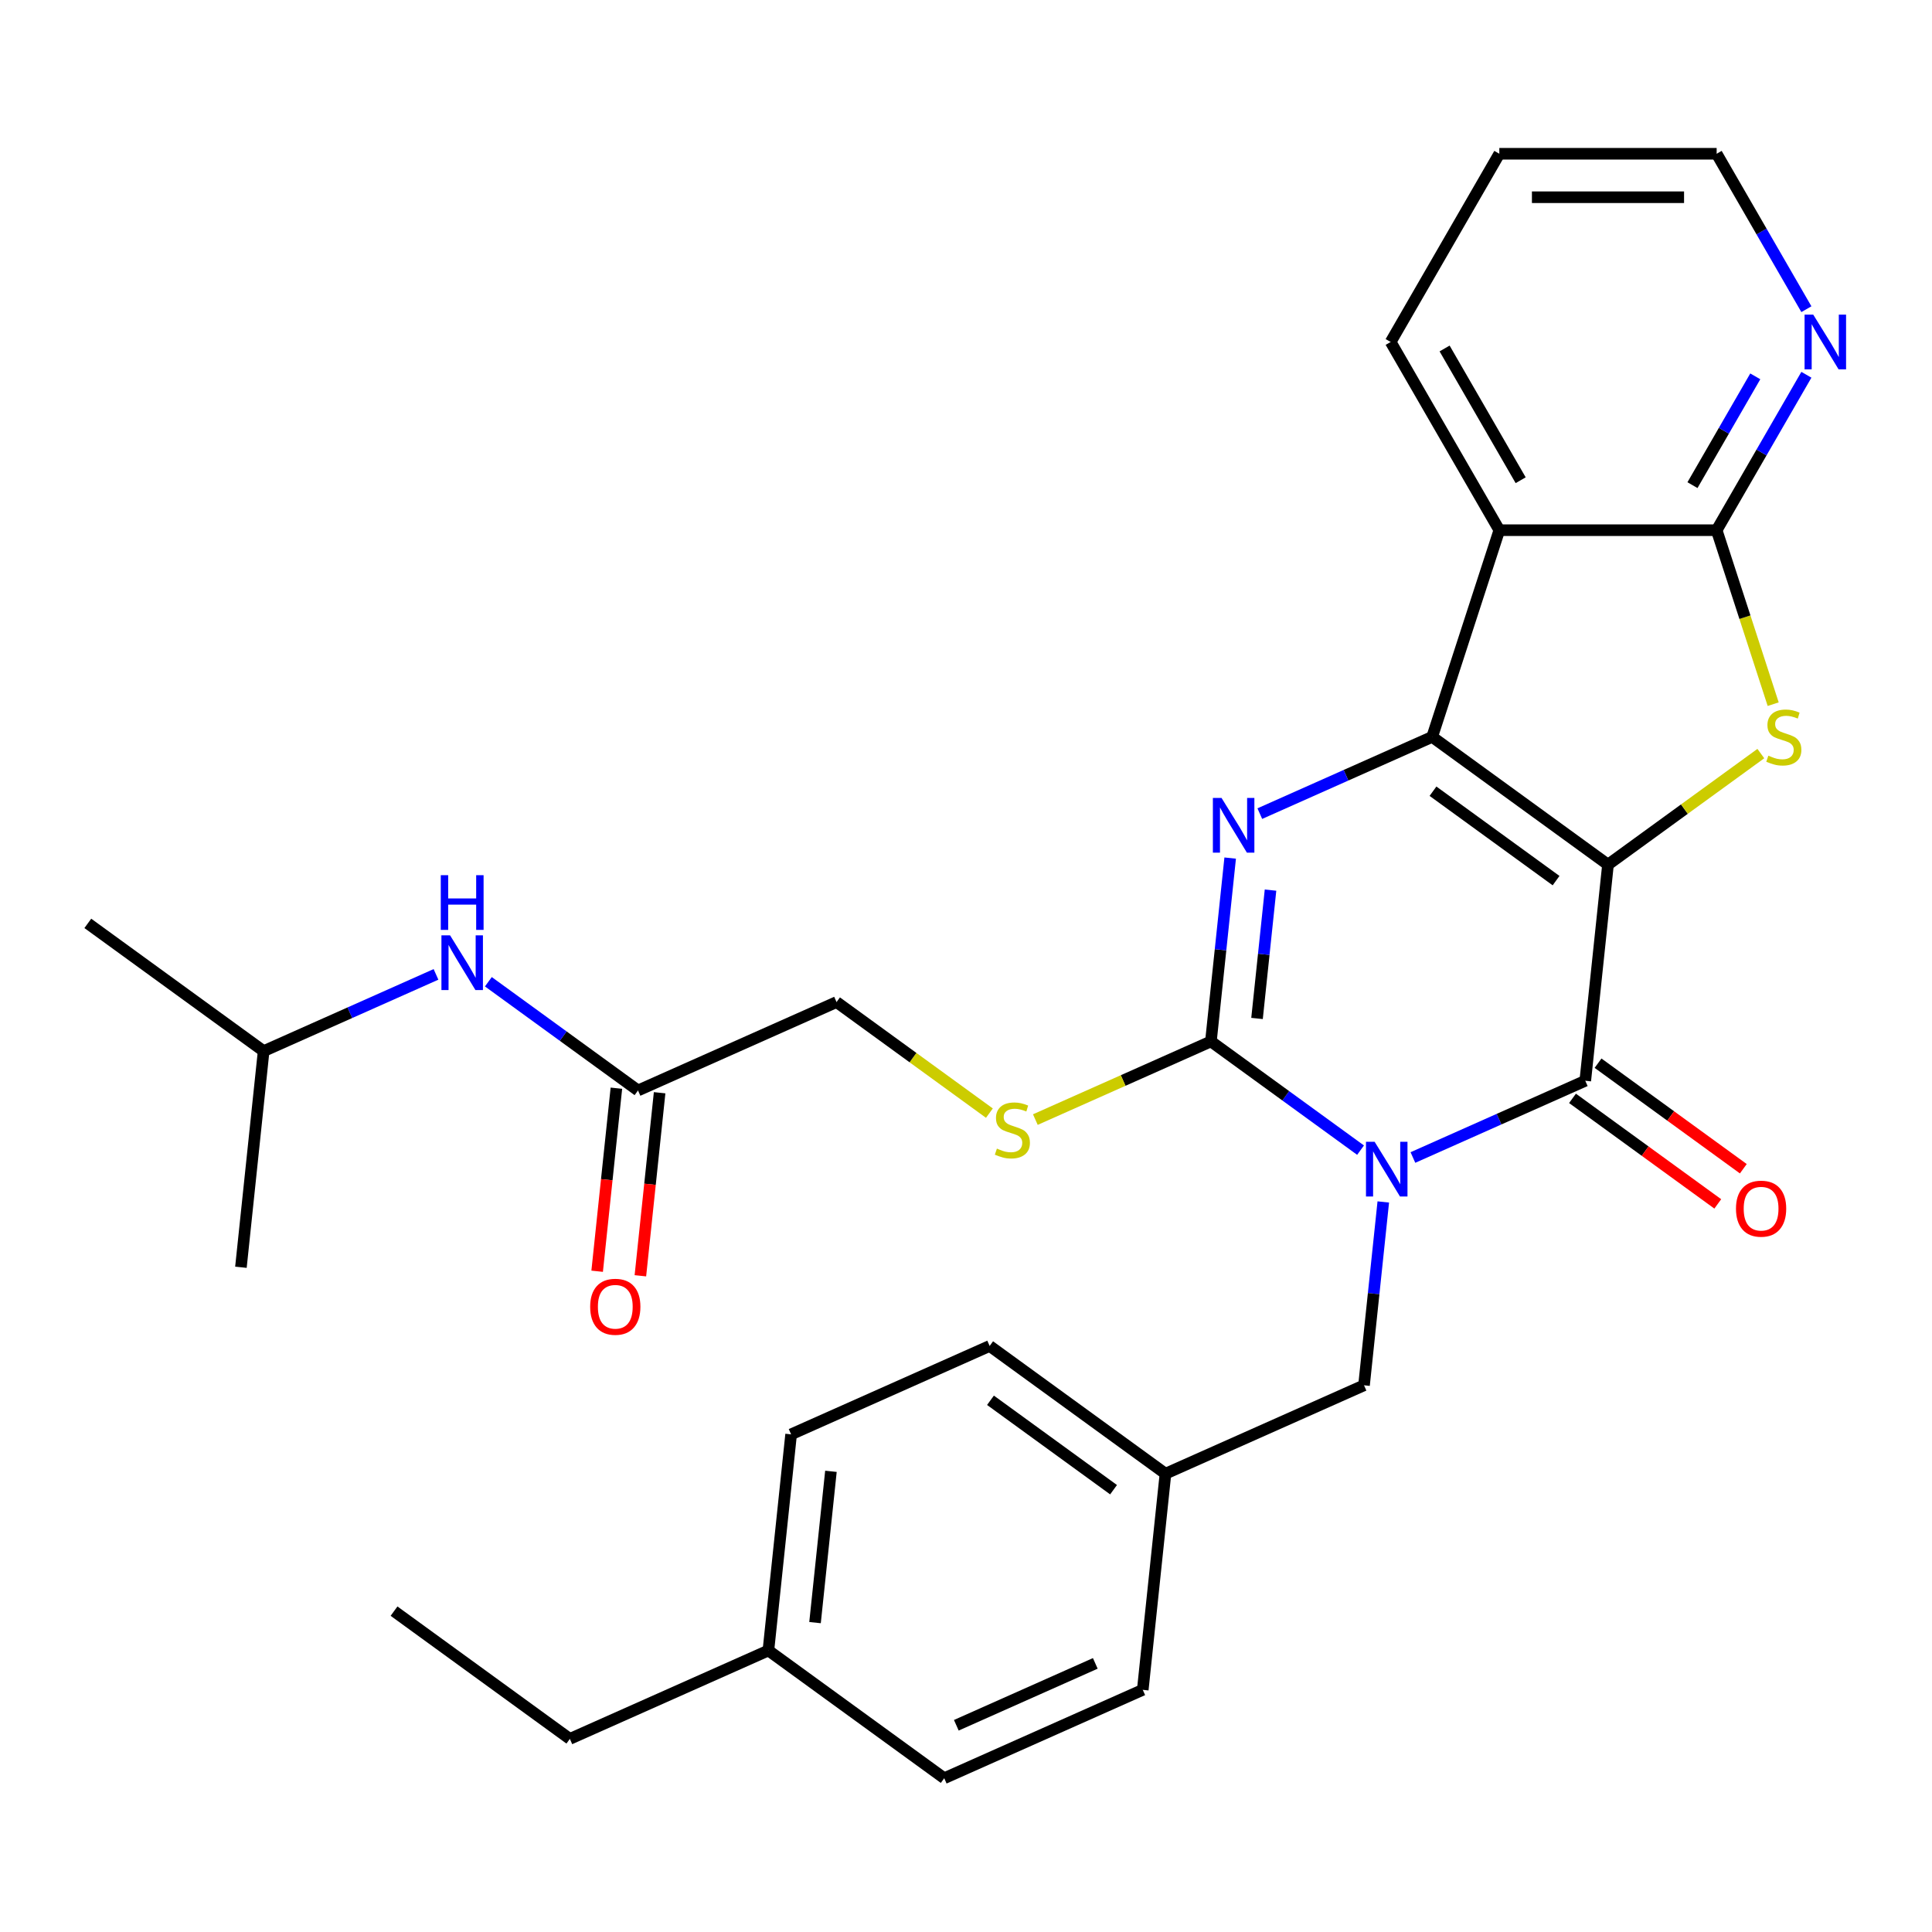 <?xml version='1.0' encoding='iso-8859-1'?>
<svg version='1.1' baseProfile='full'
              xmlns='http://www.w3.org/2000/svg'
                      xmlns:rdkit='http://www.rdkit.org/xml'
                      xmlns:xlink='http://www.w3.org/1999/xlink'
                  xml:space='preserve'
width='1000px' height='1000px' viewBox='0 0 1000 1000'>
<!-- END OF HEADER -->
<rect style='opacity:1.0;fill:#FFFFFF;stroke:none' width='1000' height='1000' x='0' y='0'> </rect>
<path class='bond-1' d='M 832.293,447.53 L 741.288,381.411' style='fill:none;fill-rule:evenodd;stroke:#000000;stroke-width:6px;stroke-linecap:butt;stroke-linejoin:miter;stroke-opacity:1' />
<path class='bond-1' d='M 805.419,455.813 L 741.715,409.53' style='fill:none;fill-rule:evenodd;stroke:#000000;stroke-width:6px;stroke-linecap:butt;stroke-linejoin:miter;stroke-opacity:1' />
<path class='bond-2' d='M 832.293,447.53 L 820.535,559.403' style='fill:none;fill-rule:evenodd;stroke:#000000;stroke-width:6px;stroke-linecap:butt;stroke-linejoin:miter;stroke-opacity:1' />
<path class='bond-5' d='M 832.293,447.53 L 871.85,418.791' style='fill:none;fill-rule:evenodd;stroke:#000000;stroke-width:6px;stroke-linecap:butt;stroke-linejoin:miter;stroke-opacity:1' />
<path class='bond-5' d='M 871.85,418.791 L 911.407,390.051' style='fill:none;fill-rule:evenodd;stroke:#CCCC00;stroke-width:6px;stroke-linecap:butt;stroke-linejoin:miter;stroke-opacity:1' />
<path class='bond-0' d='M 731.323,599.123 L 775.929,579.263' style='fill:none;fill-rule:evenodd;stroke:#0000FF;stroke-width:6px;stroke-linecap:butt;stroke-linejoin:miter;stroke-opacity:1' />
<path class='bond-0' d='M 775.929,579.263 L 820.535,559.403' style='fill:none;fill-rule:evenodd;stroke:#000000;stroke-width:6px;stroke-linecap:butt;stroke-linejoin:miter;stroke-opacity:1' />
<path class='bond-3' d='M 704.219,595.311 L 665.492,567.174' style='fill:none;fill-rule:evenodd;stroke:#0000FF;stroke-width:6px;stroke-linecap:butt;stroke-linejoin:miter;stroke-opacity:1' />
<path class='bond-3' d='M 665.492,567.174 L 626.765,539.037' style='fill:none;fill-rule:evenodd;stroke:#000000;stroke-width:6px;stroke-linecap:butt;stroke-linejoin:miter;stroke-opacity:1' />
<path class='bond-9' d='M 715.987,622.129 L 711,669.58' style='fill:none;fill-rule:evenodd;stroke:#0000FF;stroke-width:6px;stroke-linecap:butt;stroke-linejoin:miter;stroke-opacity:1' />
<path class='bond-9' d='M 711,669.58 L 706.013,717.03' style='fill:none;fill-rule:evenodd;stroke:#000000;stroke-width:6px;stroke-linecap:butt;stroke-linejoin:miter;stroke-opacity:1' />
<path class='bond-4' d='M 741.288,381.411 L 696.682,401.27' style='fill:none;fill-rule:evenodd;stroke:#000000;stroke-width:6px;stroke-linecap:butt;stroke-linejoin:miter;stroke-opacity:1' />
<path class='bond-4' d='M 696.682,401.27 L 652.076,421.13' style='fill:none;fill-rule:evenodd;stroke:#0000FF;stroke-width:6px;stroke-linecap:butt;stroke-linejoin:miter;stroke-opacity:1' />
<path class='bond-6' d='M 741.288,381.411 L 776.049,274.427' style='fill:none;fill-rule:evenodd;stroke:#000000;stroke-width:6px;stroke-linecap:butt;stroke-linejoin:miter;stroke-opacity:1' />
<path class='bond-12' d='M 813.923,568.504 L 851.52,595.82' style='fill:none;fill-rule:evenodd;stroke:#000000;stroke-width:6px;stroke-linecap:butt;stroke-linejoin:miter;stroke-opacity:1' />
<path class='bond-12' d='M 851.52,595.82 L 889.117,623.135' style='fill:none;fill-rule:evenodd;stroke:#FF0000;stroke-width:6px;stroke-linecap:butt;stroke-linejoin:miter;stroke-opacity:1' />
<path class='bond-12' d='M 827.147,550.303 L 864.744,577.619' style='fill:none;fill-rule:evenodd;stroke:#000000;stroke-width:6px;stroke-linecap:butt;stroke-linejoin:miter;stroke-opacity:1' />
<path class='bond-12' d='M 864.744,577.619 L 902.341,604.934' style='fill:none;fill-rule:evenodd;stroke:#FF0000;stroke-width:6px;stroke-linecap:butt;stroke-linejoin:miter;stroke-opacity:1' />
<path class='bond-8' d='M 626.765,539.037 L 581.329,559.267' style='fill:none;fill-rule:evenodd;stroke:#000000;stroke-width:6px;stroke-linecap:butt;stroke-linejoin:miter;stroke-opacity:1' />
<path class='bond-8' d='M 581.329,559.267 L 535.893,579.496' style='fill:none;fill-rule:evenodd;stroke:#CCCC00;stroke-width:6px;stroke-linecap:butt;stroke-linejoin:miter;stroke-opacity:1' />
<path class='bond-31' d='M 626.765,539.037 L 631.752,491.587' style='fill:none;fill-rule:evenodd;stroke:#000000;stroke-width:6px;stroke-linecap:butt;stroke-linejoin:miter;stroke-opacity:1' />
<path class='bond-31' d='M 631.752,491.587 L 636.739,444.136' style='fill:none;fill-rule:evenodd;stroke:#0000FF;stroke-width:6px;stroke-linecap:butt;stroke-linejoin:miter;stroke-opacity:1' />
<path class='bond-31' d='M 650.636,527.154 L 654.127,493.939' style='fill:none;fill-rule:evenodd;stroke:#000000;stroke-width:6px;stroke-linecap:butt;stroke-linejoin:miter;stroke-opacity:1' />
<path class='bond-31' d='M 654.127,493.939 L 657.618,460.723' style='fill:none;fill-rule:evenodd;stroke:#0000FF;stroke-width:6px;stroke-linecap:butt;stroke-linejoin:miter;stroke-opacity:1' />
<path class='bond-7' d='M 917.798,364.478 L 903.168,319.453' style='fill:none;fill-rule:evenodd;stroke:#CCCC00;stroke-width:6px;stroke-linecap:butt;stroke-linejoin:miter;stroke-opacity:1' />
<path class='bond-7' d='M 903.168,319.453 L 888.538,274.427' style='fill:none;fill-rule:evenodd;stroke:#000000;stroke-width:6px;stroke-linecap:butt;stroke-linejoin:miter;stroke-opacity:1' />
<path class='bond-17' d='M 776.049,274.427 L 719.804,177.008' style='fill:none;fill-rule:evenodd;stroke:#000000;stroke-width:6px;stroke-linecap:butt;stroke-linejoin:miter;stroke-opacity:1' />
<path class='bond-17' d='M 787.096,248.565 L 747.724,180.372' style='fill:none;fill-rule:evenodd;stroke:#000000;stroke-width:6px;stroke-linecap:butt;stroke-linejoin:miter;stroke-opacity:1' />
<path class='bond-30' d='M 776.049,274.427 L 888.538,274.427' style='fill:none;fill-rule:evenodd;stroke:#000000;stroke-width:6px;stroke-linecap:butt;stroke-linejoin:miter;stroke-opacity:1' />
<path class='bond-10' d='M 888.538,274.427 L 911.761,234.203' style='fill:none;fill-rule:evenodd;stroke:#000000;stroke-width:6px;stroke-linecap:butt;stroke-linejoin:miter;stroke-opacity:1' />
<path class='bond-10' d='M 911.761,234.203 L 934.984,193.98' style='fill:none;fill-rule:evenodd;stroke:#0000FF;stroke-width:6px;stroke-linecap:butt;stroke-linejoin:miter;stroke-opacity:1' />
<path class='bond-10' d='M 876.021,251.111 L 892.277,222.955' style='fill:none;fill-rule:evenodd;stroke:#000000;stroke-width:6px;stroke-linecap:butt;stroke-linejoin:miter;stroke-opacity:1' />
<path class='bond-10' d='M 892.277,222.955 L 908.533,194.798' style='fill:none;fill-rule:evenodd;stroke:#0000FF;stroke-width:6px;stroke-linecap:butt;stroke-linejoin:miter;stroke-opacity:1' />
<path class='bond-15' d='M 512.108,576.151 L 472.552,547.411' style='fill:none;fill-rule:evenodd;stroke:#CCCC00;stroke-width:6px;stroke-linecap:butt;stroke-linejoin:miter;stroke-opacity:1' />
<path class='bond-15' d='M 472.552,547.411 L 432.995,518.671' style='fill:none;fill-rule:evenodd;stroke:#000000;stroke-width:6px;stroke-linecap:butt;stroke-linejoin:miter;stroke-opacity:1' />
<path class='bond-16' d='M 706.013,717.03 L 603.248,762.784' style='fill:none;fill-rule:evenodd;stroke:#000000;stroke-width:6px;stroke-linecap:butt;stroke-linejoin:miter;stroke-opacity:1' />
<path class='bond-24' d='M 934.984,160.036 L 911.761,119.813' style='fill:none;fill-rule:evenodd;stroke:#0000FF;stroke-width:6px;stroke-linecap:butt;stroke-linejoin:miter;stroke-opacity:1' />
<path class='bond-24' d='M 911.761,119.813 L 888.538,79.589' style='fill:none;fill-rule:evenodd;stroke:#000000;stroke-width:6px;stroke-linecap:butt;stroke-linejoin:miter;stroke-opacity:1' />
<path class='bond-11' d='M 330.231,564.425 L 432.995,518.671' style='fill:none;fill-rule:evenodd;stroke:#000000;stroke-width:6px;stroke-linecap:butt;stroke-linejoin:miter;stroke-opacity:1' />
<path class='bond-13' d='M 330.231,564.425 L 291.504,536.288' style='fill:none;fill-rule:evenodd;stroke:#000000;stroke-width:6px;stroke-linecap:butt;stroke-linejoin:miter;stroke-opacity:1' />
<path class='bond-13' d='M 291.504,536.288 L 252.777,508.152' style='fill:none;fill-rule:evenodd;stroke:#0000FF;stroke-width:6px;stroke-linecap:butt;stroke-linejoin:miter;stroke-opacity:1' />
<path class='bond-14' d='M 319.043,563.249 L 314.064,610.62' style='fill:none;fill-rule:evenodd;stroke:#000000;stroke-width:6px;stroke-linecap:butt;stroke-linejoin:miter;stroke-opacity:1' />
<path class='bond-14' d='M 314.064,610.62 L 309.086,657.99' style='fill:none;fill-rule:evenodd;stroke:#FF0000;stroke-width:6px;stroke-linecap:butt;stroke-linejoin:miter;stroke-opacity:1' />
<path class='bond-14' d='M 341.418,565.601 L 336.439,612.971' style='fill:none;fill-rule:evenodd;stroke:#000000;stroke-width:6px;stroke-linecap:butt;stroke-linejoin:miter;stroke-opacity:1' />
<path class='bond-14' d='M 336.439,612.971 L 331.46,660.342' style='fill:none;fill-rule:evenodd;stroke:#FF0000;stroke-width:6px;stroke-linecap:butt;stroke-linejoin:miter;stroke-opacity:1' />
<path class='bond-23' d='M 225.672,504.339 L 181.066,524.199' style='fill:none;fill-rule:evenodd;stroke:#0000FF;stroke-width:6px;stroke-linecap:butt;stroke-linejoin:miter;stroke-opacity:1' />
<path class='bond-23' d='M 181.066,524.199 L 136.46,544.059' style='fill:none;fill-rule:evenodd;stroke:#000000;stroke-width:6px;stroke-linecap:butt;stroke-linejoin:miter;stroke-opacity:1' />
<path class='bond-19' d='M 603.248,762.784 L 591.49,874.657' style='fill:none;fill-rule:evenodd;stroke:#000000;stroke-width:6px;stroke-linecap:butt;stroke-linejoin:miter;stroke-opacity:1' />
<path class='bond-20' d='M 603.248,762.784 L 512.242,696.664' style='fill:none;fill-rule:evenodd;stroke:#000000;stroke-width:6px;stroke-linecap:butt;stroke-linejoin:miter;stroke-opacity:1' />
<path class='bond-20' d='M 576.373,771.067 L 512.669,724.783' style='fill:none;fill-rule:evenodd;stroke:#000000;stroke-width:6px;stroke-linecap:butt;stroke-linejoin:miter;stroke-opacity:1' />
<path class='bond-26' d='M 719.804,177.008 L 776.049,79.589' style='fill:none;fill-rule:evenodd;stroke:#000000;stroke-width:6px;stroke-linecap:butt;stroke-linejoin:miter;stroke-opacity:1' />
<path class='bond-18' d='M 397.72,854.291 L 409.478,742.418' style='fill:none;fill-rule:evenodd;stroke:#000000;stroke-width:6px;stroke-linecap:butt;stroke-linejoin:miter;stroke-opacity:1' />
<path class='bond-18' d='M 421.858,839.862 L 430.089,761.551' style='fill:none;fill-rule:evenodd;stroke:#000000;stroke-width:6px;stroke-linecap:butt;stroke-linejoin:miter;stroke-opacity:1' />
<path class='bond-25' d='M 397.72,854.291 L 294.956,900.045' style='fill:none;fill-rule:evenodd;stroke:#000000;stroke-width:6px;stroke-linecap:butt;stroke-linejoin:miter;stroke-opacity:1' />
<path class='bond-33' d='M 397.72,854.291 L 488.726,920.411' style='fill:none;fill-rule:evenodd;stroke:#000000;stroke-width:6px;stroke-linecap:butt;stroke-linejoin:miter;stroke-opacity:1' />
<path class='bond-22' d='M 591.49,874.657 L 488.726,920.411' style='fill:none;fill-rule:evenodd;stroke:#000000;stroke-width:6px;stroke-linecap:butt;stroke-linejoin:miter;stroke-opacity:1' />
<path class='bond-22' d='M 566.925,860.967 L 494.99,892.995' style='fill:none;fill-rule:evenodd;stroke:#000000;stroke-width:6px;stroke-linecap:butt;stroke-linejoin:miter;stroke-opacity:1' />
<path class='bond-21' d='M 512.242,696.664 L 409.478,742.418' style='fill:none;fill-rule:evenodd;stroke:#000000;stroke-width:6px;stroke-linecap:butt;stroke-linejoin:miter;stroke-opacity:1' />
<path class='bond-27' d='M 136.46,544.059 L 45.455,477.939' style='fill:none;fill-rule:evenodd;stroke:#000000;stroke-width:6px;stroke-linecap:butt;stroke-linejoin:miter;stroke-opacity:1' />
<path class='bond-28' d='M 136.46,544.059 L 124.702,655.932' style='fill:none;fill-rule:evenodd;stroke:#000000;stroke-width:6px;stroke-linecap:butt;stroke-linejoin:miter;stroke-opacity:1' />
<path class='bond-32' d='M 888.538,79.589 L 776.049,79.589' style='fill:none;fill-rule:evenodd;stroke:#000000;stroke-width:6px;stroke-linecap:butt;stroke-linejoin:miter;stroke-opacity:1' />
<path class='bond-32' d='M 871.665,102.087 L 792.922,102.087' style='fill:none;fill-rule:evenodd;stroke:#000000;stroke-width:6px;stroke-linecap:butt;stroke-linejoin:miter;stroke-opacity:1' />
<path class='bond-29' d='M 294.956,900.045 L 203.95,833.925' style='fill:none;fill-rule:evenodd;stroke:#000000;stroke-width:6px;stroke-linecap:butt;stroke-linejoin:miter;stroke-opacity:1' />
<path  class='atom-1' d='M 711.511 590.997
L 720.791 605.997
Q 721.711 607.477, 723.191 610.157
Q 724.671 612.837, 724.751 612.997
L 724.751 590.997
L 728.511 590.997
L 728.511 619.317
L 724.631 619.317
L 714.671 602.917
Q 713.511 600.997, 712.271 598.797
Q 711.071 596.597, 710.711 595.917
L 710.711 619.317
L 707.031 619.317
L 707.031 590.997
L 711.511 590.997
' fill='#0000FF'/>
<path  class='atom-5' d='M 632.263 413.004
L 641.543 428.004
Q 642.463 429.484, 643.943 432.164
Q 645.423 434.844, 645.503 435.004
L 645.503 413.004
L 649.263 413.004
L 649.263 441.324
L 645.383 441.324
L 635.423 424.924
Q 634.263 423.004, 633.023 420.804
Q 631.823 418.604, 631.463 417.924
L 631.463 441.324
L 627.783 441.324
L 627.783 413.004
L 632.263 413.004
' fill='#0000FF'/>
<path  class='atom-6' d='M 915.299 391.131
Q 915.619 391.251, 916.939 391.811
Q 918.259 392.371, 919.699 392.731
Q 921.179 393.051, 922.619 393.051
Q 925.299 393.051, 926.859 391.771
Q 928.419 390.451, 928.419 388.171
Q 928.419 386.611, 927.619 385.651
Q 926.859 384.691, 925.659 384.171
Q 924.459 383.651, 922.459 383.051
Q 919.939 382.291, 918.419 381.571
Q 916.939 380.851, 915.859 379.331
Q 914.819 377.811, 914.819 375.251
Q 914.819 371.691, 917.219 369.491
Q 919.659 367.291, 924.459 367.291
Q 927.739 367.291, 931.459 368.851
L 930.539 371.931
Q 927.139 370.531, 924.579 370.531
Q 921.819 370.531, 920.299 371.691
Q 918.779 372.811, 918.819 374.771
Q 918.819 376.291, 919.579 377.211
Q 920.379 378.131, 921.499 378.651
Q 922.659 379.171, 924.579 379.771
Q 927.139 380.571, 928.659 381.371
Q 930.179 382.171, 931.259 383.811
Q 932.379 385.411, 932.379 388.171
Q 932.379 392.091, 929.739 394.211
Q 927.139 396.291, 922.779 396.291
Q 920.259 396.291, 918.339 395.731
Q 916.459 395.211, 914.219 394.291
L 915.299 391.131
' fill='#CCCC00'/>
<path  class='atom-9' d='M 516.001 594.511
Q 516.321 594.631, 517.641 595.191
Q 518.961 595.751, 520.401 596.111
Q 521.881 596.431, 523.321 596.431
Q 526.001 596.431, 527.561 595.151
Q 529.121 593.831, 529.121 591.551
Q 529.121 589.991, 528.321 589.031
Q 527.561 588.071, 526.361 587.551
Q 525.161 587.031, 523.161 586.431
Q 520.641 585.671, 519.121 584.951
Q 517.641 584.231, 516.561 582.711
Q 515.521 581.191, 515.521 578.631
Q 515.521 575.071, 517.921 572.871
Q 520.361 570.671, 525.161 570.671
Q 528.441 570.671, 532.161 572.231
L 531.241 575.311
Q 527.841 573.911, 525.281 573.911
Q 522.521 573.911, 521.001 575.071
Q 519.481 576.191, 519.521 578.151
Q 519.521 579.671, 520.281 580.591
Q 521.081 581.511, 522.201 582.031
Q 523.361 582.551, 525.281 583.151
Q 527.841 583.951, 529.361 584.751
Q 530.881 585.551, 531.961 587.191
Q 533.081 588.791, 533.081 591.551
Q 533.081 595.471, 530.441 597.591
Q 527.841 599.671, 523.481 599.671
Q 520.961 599.671, 519.041 599.111
Q 517.161 598.591, 514.921 597.671
L 516.001 594.511
' fill='#CCCC00'/>
<path  class='atom-11' d='M 938.523 162.848
L 947.803 177.848
Q 948.723 179.328, 950.203 182.008
Q 951.683 184.688, 951.763 184.848
L 951.763 162.848
L 955.523 162.848
L 955.523 191.168
L 951.643 191.168
L 941.683 174.768
Q 940.523 172.848, 939.283 170.648
Q 938.083 168.448, 937.723 167.768
L 937.723 191.168
L 934.043 191.168
L 934.043 162.848
L 938.523 162.848
' fill='#0000FF'/>
<path  class='atom-13' d='M 898.541 625.603
Q 898.541 618.803, 901.901 615.003
Q 905.261 611.203, 911.541 611.203
Q 917.821 611.203, 921.181 615.003
Q 924.541 618.803, 924.541 625.603
Q 924.541 632.483, 921.141 636.403
Q 917.741 640.283, 911.541 640.283
Q 905.301 640.283, 901.901 636.403
Q 898.541 632.523, 898.541 625.603
M 911.541 637.083
Q 915.861 637.083, 918.181 634.203
Q 920.541 631.283, 920.541 625.603
Q 920.541 620.043, 918.181 617.243
Q 915.861 614.403, 911.541 614.403
Q 907.221 614.403, 904.861 617.203
Q 902.541 620.003, 902.541 625.603
Q 902.541 631.323, 904.861 634.203
Q 907.221 637.083, 911.541 637.083
' fill='#FF0000'/>
<path  class='atom-14' d='M 232.965 484.145
L 242.245 499.145
Q 243.165 500.625, 244.645 503.305
Q 246.125 505.985, 246.205 506.145
L 246.205 484.145
L 249.965 484.145
L 249.965 512.465
L 246.085 512.465
L 236.125 496.065
Q 234.965 494.145, 233.725 491.945
Q 232.525 489.745, 232.165 489.065
L 232.165 512.465
L 228.485 512.465
L 228.485 484.145
L 232.965 484.145
' fill='#0000FF'/>
<path  class='atom-14' d='M 228.145 452.993
L 231.985 452.993
L 231.985 465.033
L 246.465 465.033
L 246.465 452.993
L 250.305 452.993
L 250.305 481.313
L 246.465 481.313
L 246.465 468.233
L 231.985 468.233
L 231.985 481.313
L 228.145 481.313
L 228.145 452.993
' fill='#0000FF'/>
<path  class='atom-15' d='M 305.472 676.378
Q 305.472 669.578, 308.832 665.778
Q 312.192 661.978, 318.472 661.978
Q 324.752 661.978, 328.112 665.778
Q 331.472 669.578, 331.472 676.378
Q 331.472 683.258, 328.072 687.178
Q 324.672 691.058, 318.472 691.058
Q 312.232 691.058, 308.832 687.178
Q 305.472 683.298, 305.472 676.378
M 318.472 687.858
Q 322.792 687.858, 325.112 684.978
Q 327.472 682.058, 327.472 676.378
Q 327.472 670.818, 325.112 668.018
Q 322.792 665.178, 318.472 665.178
Q 314.152 665.178, 311.792 667.978
Q 309.472 670.778, 309.472 676.378
Q 309.472 682.098, 311.792 684.978
Q 314.152 687.858, 318.472 687.858
' fill='#FF0000'/>
</svg>
